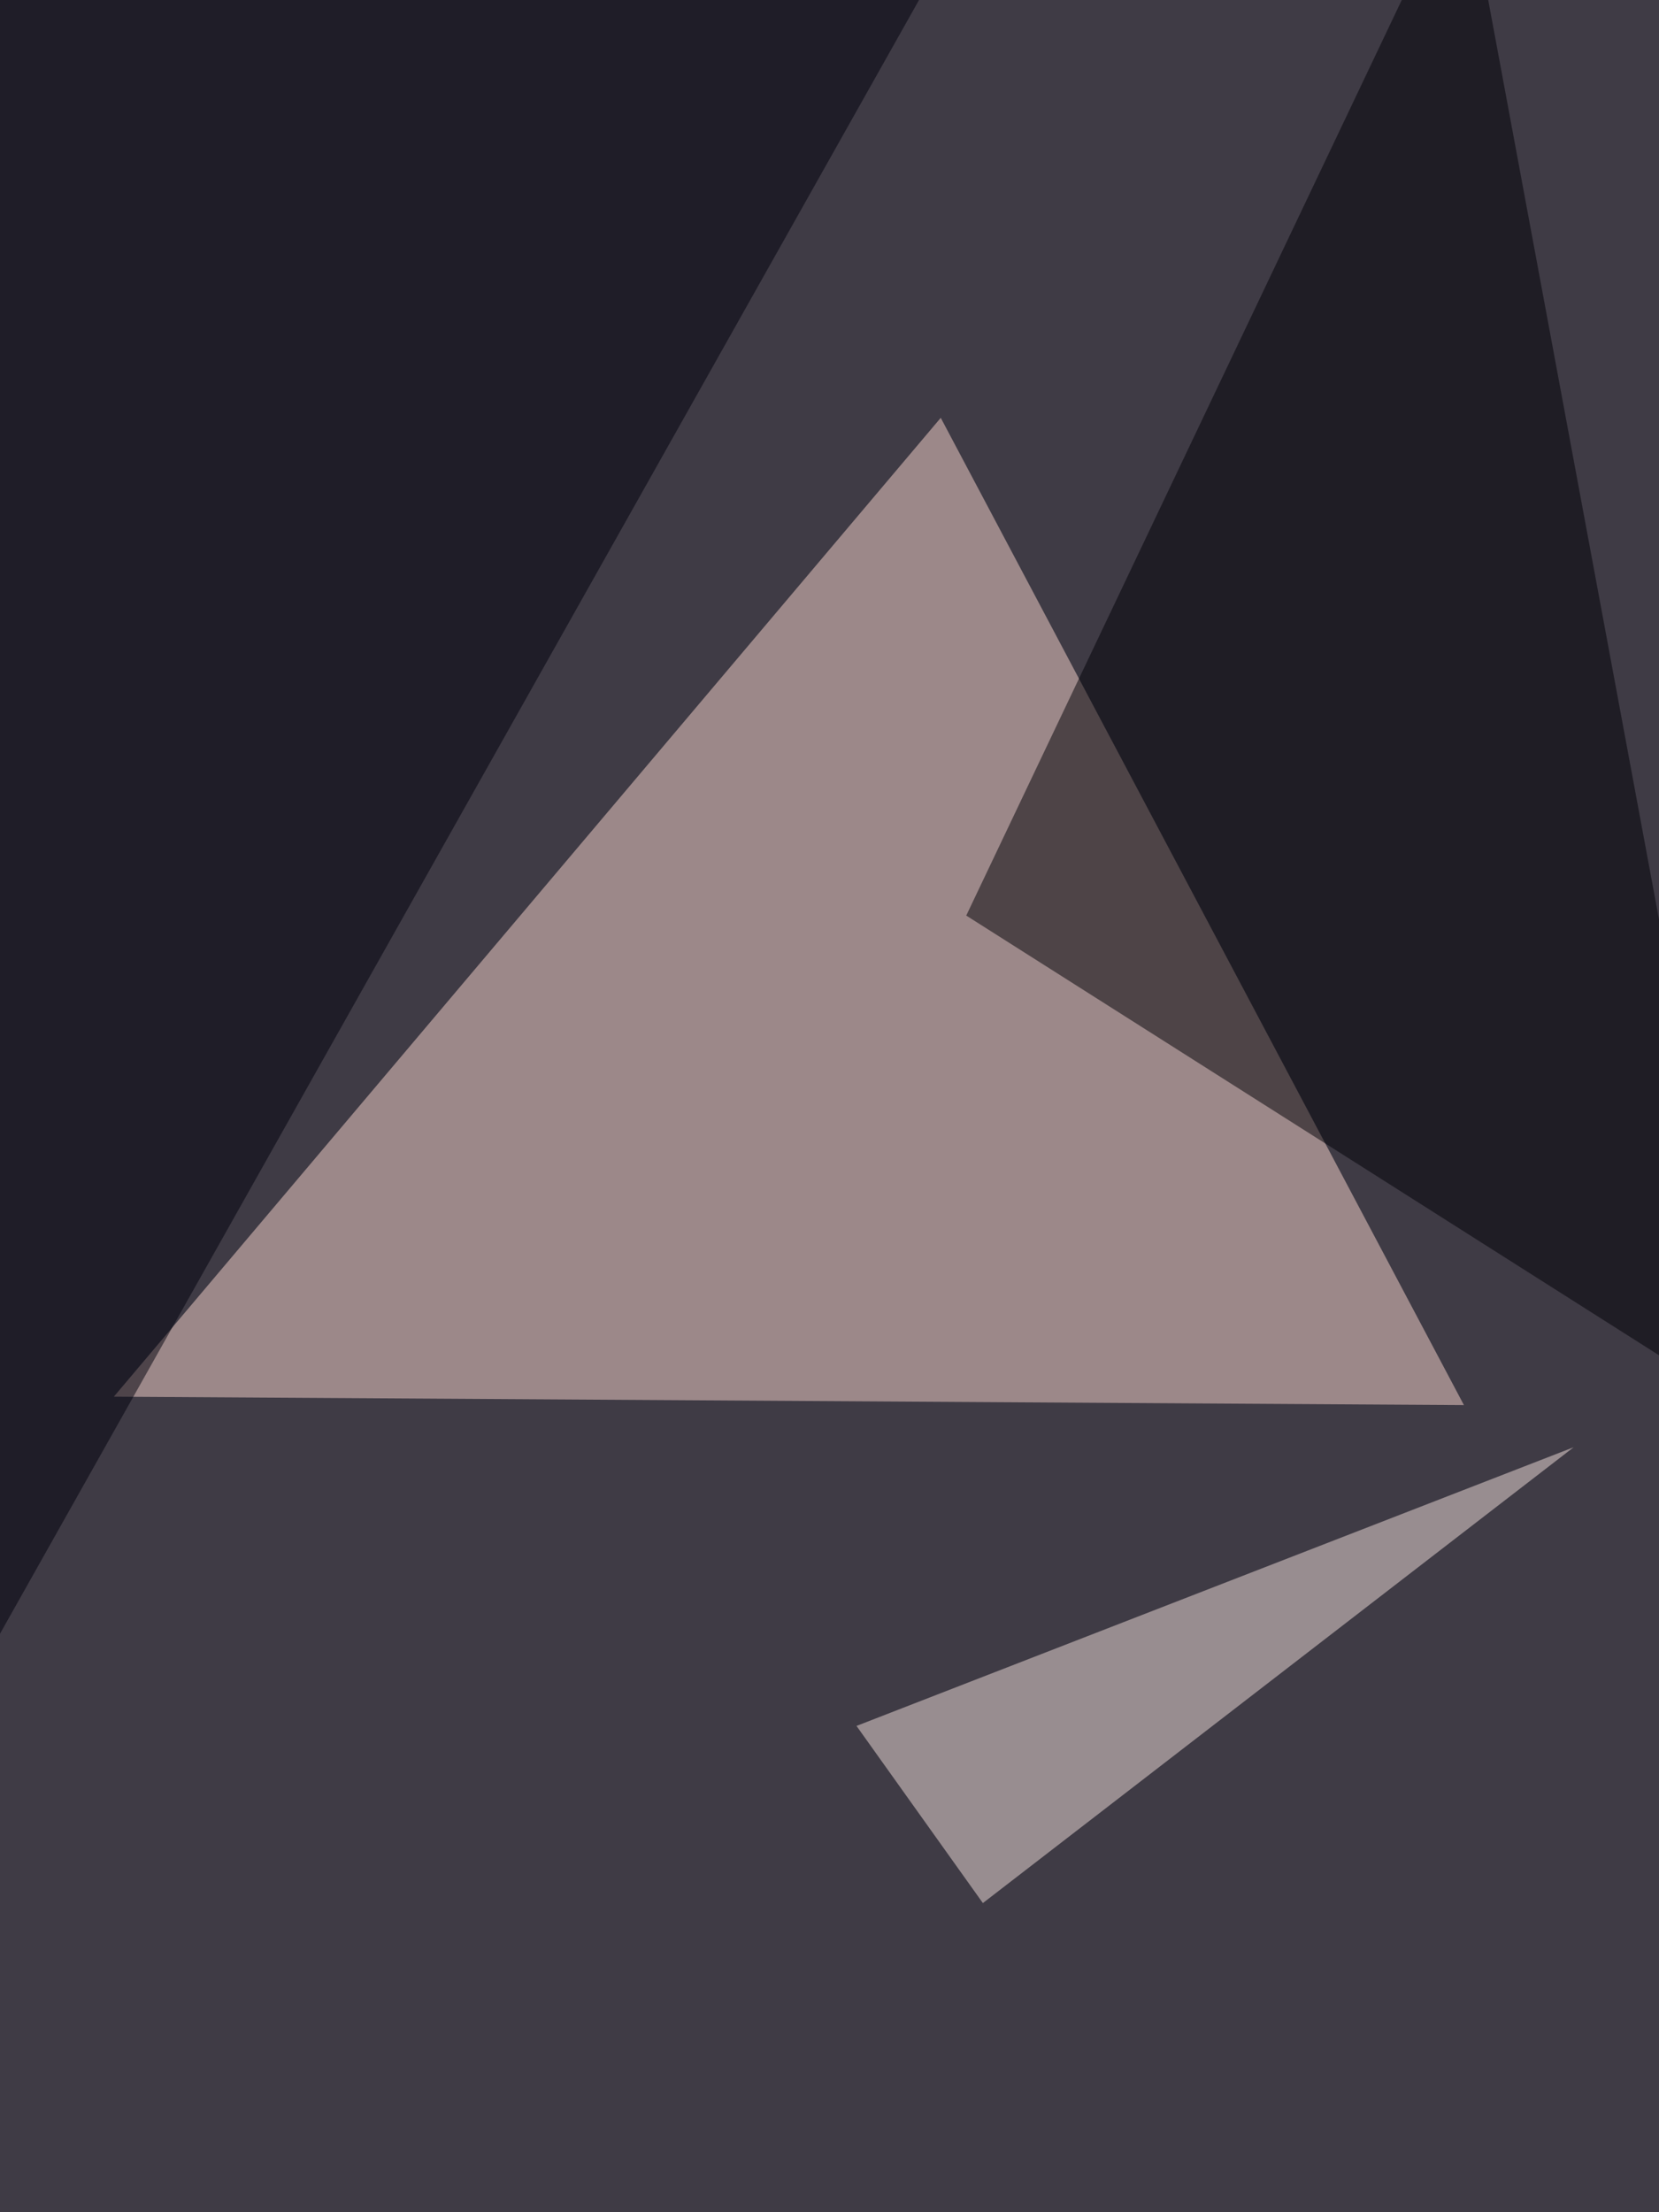 <svg xmlns="http://www.w3.org/2000/svg" width="768" height="1024"><filter id="a"><feGaussianBlur stdDeviation="55"/></filter><rect width="100%" height="100%" fill="#3f3b45"/><g filter="url(#a)"><g fill-opacity=".5"><path fill="#fad7cf" d="M52.7 646.5l382.8-453.1 242.2 457z"/><path fill="#000007" d="M677.7-60.5l132.8 714.8-363.2-230.5z"/><path fill="#00000d" d="M-2 759.8L-13.7-21.5l468.8-31.2z"/><path fill="#f2e0dd" d="M455 880.9l273.5-211-332 129z"/></g></g></svg>
